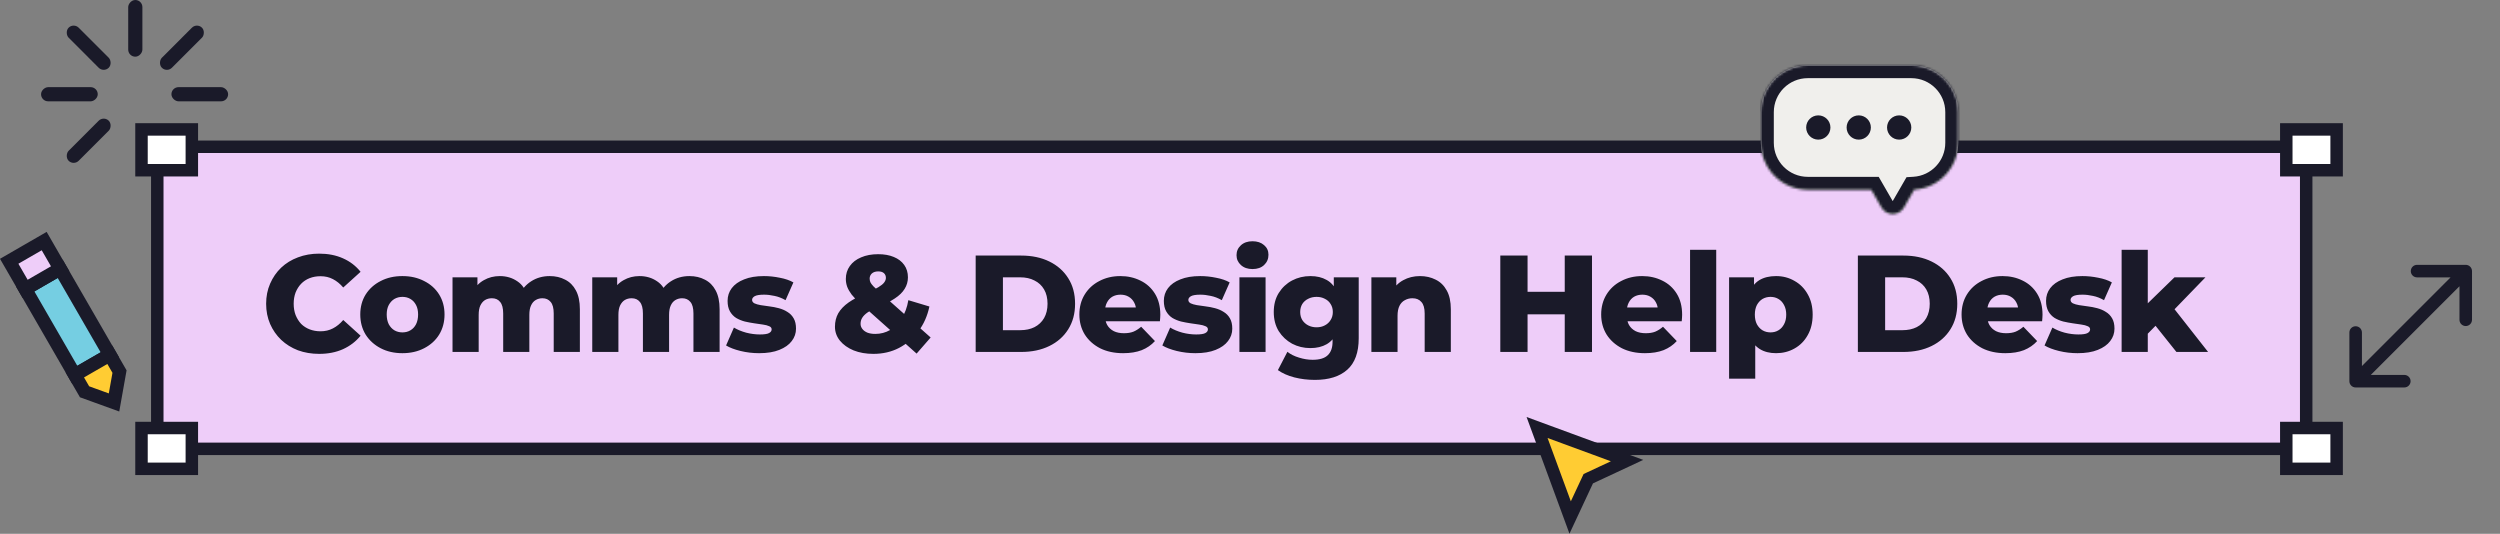 <svg width="1035" height="221" viewBox="0 0 1035 221" fill="none" xmlns="http://www.w3.org/2000/svg">
<rect x="0" y="0" width="1035" height="221" fill="#808080" stroke="none"/>
<rect x="65.115" y="60.762" width="889.65" height="125.059" fill="#EECDF9"/>
<rect x="65.115" y="60.762" width="889.65" height="125.059" stroke="#1A1A29" stroke-width="5.16"/>
<rect x="58.58" y="53.58" width="20.84" height="16.895" fill="white" stroke="#1A1A29" stroke-width="5.16"/>
<rect x="946.524" y="53.58" width="20.84" height="16.895" fill="white" stroke="#1A1A29" stroke-width="5.16"/>
<rect x="58.58" y="177.198" width="20.84" height="16.895" fill="white" stroke="#1A1A29" stroke-width="5.16"/>
<rect x="946.524" y="177.198" width="20.84" height="16.895" fill="white" stroke="#1A1A29" stroke-width="5.16"/>
<path d="M673.606 190.681L658.397 197.786L657.548 198.183L657.151 199.032L650.045 214.241L636.346 176.983L673.606 190.681Z" fill="#FFCC33" stroke="#1A1A29" stroke-width="5.16"/>
<rect x="10.427" y="119.633" width="16.722" height="41.108" transform="rotate(-30 10.427 119.633)" fill="#75CEE2" stroke="#1A1A29" stroke-width="5.574"/>
<path d="M45.462 146.873L49.482 153.836L47.205 166.615L35.001 162.197L30.981 155.234L45.462 146.873Z" fill="#FFCC33" stroke="#1A1A29" stroke-width="5.574"/>
<rect x="3.807" y="108.168" width="16.722" height="13.238" transform="rotate(-30 3.807 108.168)" fill="#EECDF9" stroke="#1A1A29" stroke-width="5.574"/>
<rect width="5.867" height="23.467" rx="2.933" transform="matrix(-1 0 0 1 58.947 0)" fill="#1A1A29"/>
<rect width="5.867" height="23.467" rx="2.933" transform="matrix(-0.707 0.707 0.707 0.707 30.493 9.387)" fill="#1A1A29"/>
<rect x="40.467" y="36.081" width="5.867" height="23.467" rx="2.933" transform="rotate(90 40.467 36.081)" fill="#1A1A29"/>
<rect x="81.535" y="9.387" width="5.867" height="23.467" rx="2.933" transform="rotate(45 81.535 9.387)" fill="#1A1A29"/>
<rect width="5.867" height="23.467" rx="2.933" transform="matrix(4.37114e-08 1 1 -4.37114e-08 70.974 36.081)" fill="#1A1A29"/>
<rect x="30.493" y="68.64" width="5.867" height="23.467" rx="2.933" transform="rotate(-135 30.493 68.64)" fill="#1A1A29"/>
<path fill-rule="evenodd" clip-rule="evenodd" d="M973.001 157.812C973.001 159.048 974.004 160.051 975.24 160.051L995.387 160.051C996.623 160.051 997.626 159.048 997.626 157.812C997.626 156.576 996.623 155.573 995.387 155.573L980.644 155.573L1018.57 117.644L1018.57 132.387C1018.57 133.623 1019.58 134.625 1020.81 134.625C1022.05 134.625 1023.05 133.623 1023.05 132.387L1023.05 112.239C1023.05 111.003 1022.05 110.001 1020.81 110.001L1000.67 110.001C999.429 110.001 998.427 111.003 998.427 112.239C998.427 113.476 999.429 114.478 1000.67 114.478L1015.41 114.478L977.478 152.408L977.478 137.665C977.478 136.429 976.476 135.426 975.24 135.426C974.004 135.426 973.001 136.429 973.001 137.665L973.001 157.812Z" fill="#1A1A29"/>
<path d="M975.24 160.051L975.24 159.692L975.24 159.692L975.24 160.051ZM973.001 157.812L973.36 157.812V157.812L973.001 157.812ZM995.387 160.051L995.387 160.409H995.387L995.387 160.051ZM980.644 155.573L980.644 155.932L979.779 155.932L980.391 155.32L980.644 155.573ZM1018.57 117.644L1018.32 117.39L1018.93 116.778L1018.93 117.644L1018.57 117.644ZM1023.05 132.387L1022.69 132.387V132.387L1023.05 132.387ZM1023.05 112.239L1023.41 112.239V112.239L1023.05 112.239ZM1020.81 110.001L1020.81 109.642H1020.81L1020.81 110.001ZM1000.67 110.001L1000.67 110.359H1000.67L1000.67 110.001ZM1015.41 114.478L1015.41 114.12L1016.27 114.12L1015.66 114.732L1015.41 114.478ZM977.478 152.408L977.732 152.661L977.12 153.273L977.12 152.408L977.478 152.408ZM975.24 160.051L975.24 160.409C973.806 160.409 972.643 159.246 972.643 157.812L973.001 157.812L973.36 157.812C973.36 158.85 974.202 159.692 975.24 159.692L975.24 160.051ZM995.387 160.051L995.387 160.409L975.24 160.409L975.24 160.051L975.24 159.692L995.387 159.692L995.387 160.051ZM997.626 157.812L997.984 157.812C997.984 159.246 996.821 160.409 995.387 160.409L995.387 160.051L995.387 159.692C996.425 159.692 997.267 158.85 997.267 157.812L997.626 157.812ZM995.387 155.573L995.387 155.215C996.821 155.215 997.984 156.378 997.984 157.812L997.626 157.812L997.267 157.812C997.267 156.774 996.425 155.932 995.387 155.932L995.387 155.573ZM980.644 155.573L980.644 155.215L995.387 155.215L995.387 155.573L995.387 155.932L980.644 155.932L980.644 155.573ZM1018.57 117.644L1018.83 117.897L980.898 155.827L980.644 155.573L980.391 155.32L1018.32 117.39L1018.57 117.644ZM1018.57 132.387L1018.22 132.387L1018.22 117.644L1018.57 117.644L1018.93 117.644L1018.93 132.387L1018.57 132.387ZM1020.81 134.625L1020.81 134.984C1019.38 134.984 1018.22 133.821 1018.22 132.387L1018.57 132.387L1018.93 132.387C1018.93 133.425 1019.77 134.267 1020.81 134.267L1020.81 134.625ZM1023.05 132.387L1023.41 132.387C1023.41 133.821 1022.25 134.984 1020.81 134.984L1020.81 134.625L1020.81 134.267C1021.85 134.267 1022.69 133.425 1022.69 132.387L1023.05 132.387ZM1023.05 112.239L1023.41 112.239L1023.41 132.387L1023.05 132.387L1022.69 132.387L1022.69 112.239L1023.05 112.239ZM1020.81 110.001L1020.81 109.642C1022.25 109.642 1023.41 110.805 1023.41 112.239L1023.05 112.239L1022.69 112.239C1022.69 111.201 1021.85 110.359 1020.81 110.359L1020.81 110.001ZM1000.67 110.001L1000.67 109.642L1020.81 109.642L1020.81 110.001L1020.81 110.359L1000.67 110.359L1000.67 110.001ZM998.427 112.239L998.068 112.239C998.068 110.805 999.231 109.642 1000.67 109.642L1000.67 110.001L1000.67 110.359C999.627 110.359 998.785 111.201 998.785 112.239L998.427 112.239ZM1000.67 114.478L1000.67 114.837C999.231 114.837 998.068 113.674 998.068 112.239L998.427 112.239L998.785 112.239C998.785 113.278 999.627 114.119 1000.67 114.119L1000.67 114.478ZM1015.41 114.478L1015.41 114.837L1000.67 114.837L1000.67 114.478L1000.67 114.119L1015.41 114.12L1015.41 114.478ZM977.478 152.408L977.225 152.154L1015.15 114.225L1015.41 114.478L1015.66 114.732L977.732 152.661L977.478 152.408ZM977.478 137.665L977.837 137.665L977.837 152.408L977.478 152.408L977.12 152.408L977.12 137.665L977.478 137.665ZM975.24 135.426L975.24 135.068C976.674 135.068 977.837 136.231 977.837 137.665L977.478 137.665L977.12 137.665C977.12 136.627 976.278 135.785 975.24 135.785L975.24 135.426ZM973.001 137.665L972.643 137.665C972.643 136.231 973.806 135.068 975.24 135.068L975.24 135.426L975.24 135.785C974.202 135.785 973.36 136.627 973.36 137.665L973.001 137.665ZM973.001 157.812L972.643 157.812L972.643 137.665L973.001 137.665L973.36 137.665L973.36 157.812L973.001 157.812Z" fill="#1A1A29"/>
<path d="M132.126 146.503C128.972 146.503 126.046 146.009 123.348 145.021C120.688 143.995 118.37 142.551 116.394 140.689C114.456 138.827 112.936 136.642 111.834 134.134C110.732 131.588 110.181 128.795 110.181 125.755C110.181 122.715 110.732 119.941 111.834 117.433C112.936 114.887 114.456 112.683 116.394 110.821C118.37 108.959 120.688 107.534 123.348 106.546C126.046 105.52 128.972 105.007 132.126 105.007C135.812 105.007 139.099 105.653 141.987 106.945C144.913 108.237 147.345 110.099 149.283 112.531L142.101 119.029C140.809 117.509 139.384 116.35 137.826 115.552C136.306 114.754 134.596 114.355 132.696 114.355C131.062 114.355 129.561 114.621 128.193 115.153C126.825 115.685 125.647 116.464 124.659 117.49C123.709 118.478 122.949 119.675 122.379 121.081C121.847 122.487 121.581 124.045 121.581 125.755C121.581 127.465 121.847 129.023 122.379 130.429C122.949 131.835 123.709 133.051 124.659 134.077C125.647 135.065 126.825 135.825 128.193 136.357C129.561 136.889 131.062 137.155 132.696 137.155C134.596 137.155 136.306 136.756 137.826 135.958C139.384 135.16 140.809 134.001 142.101 132.481L149.283 138.979C147.345 141.373 144.913 143.235 141.987 144.565C139.099 145.857 135.812 146.503 132.126 146.503ZM166.594 146.218C163.212 146.218 160.21 145.534 157.588 144.166C154.966 142.798 152.895 140.917 151.375 138.523C149.893 136.091 149.152 133.317 149.152 130.201C149.152 127.085 149.893 124.33 151.375 121.936C152.895 119.542 154.966 117.68 157.588 116.35C160.21 114.982 163.212 114.298 166.594 114.298C169.976 114.298 172.978 114.982 175.6 116.35C178.26 117.68 180.331 119.542 181.813 121.936C183.295 124.33 184.036 127.085 184.036 130.201C184.036 133.317 183.295 136.091 181.813 138.523C180.331 140.917 178.26 142.798 175.6 144.166C172.978 145.534 169.976 146.218 166.594 146.218ZM166.594 137.611C167.848 137.611 168.95 137.326 169.9 136.756C170.888 136.186 171.667 135.35 172.237 134.248C172.807 133.108 173.092 131.759 173.092 130.201C173.092 128.643 172.807 127.332 172.237 126.268C171.667 125.166 170.888 124.33 169.9 123.76C168.95 123.19 167.848 122.905 166.594 122.905C165.378 122.905 164.276 123.19 163.288 123.76C162.338 124.33 161.559 125.166 160.951 126.268C160.381 127.332 160.096 128.643 160.096 130.201C160.096 131.759 160.381 133.108 160.951 134.248C161.559 135.35 162.338 136.186 163.288 136.756C164.276 137.326 165.378 137.611 166.594 137.611ZM227.585 114.298C229.979 114.298 232.107 114.792 233.969 115.78C235.869 116.73 237.351 118.212 238.415 120.226C239.517 122.24 240.068 124.843 240.068 128.035V145.705H229.238V129.802C229.238 127.598 228.82 126.002 227.984 125.014C227.148 123.988 226.008 123.475 224.564 123.475C223.538 123.475 222.607 123.722 221.771 124.216C220.935 124.71 220.289 125.47 219.833 126.496C219.377 127.484 219.149 128.776 219.149 130.372V145.705H208.319V129.802C208.319 127.598 207.901 126.002 207.065 125.014C206.267 123.988 205.127 123.475 203.645 123.475C202.581 123.475 201.631 123.722 200.795 124.216C199.997 124.71 199.351 125.47 198.857 126.496C198.401 127.484 198.173 128.776 198.173 130.372V145.705H187.343V114.811H197.66V123.418L195.608 120.967C196.748 118.763 198.306 117.11 200.282 116.008C202.258 114.868 204.462 114.298 206.894 114.298C209.668 114.298 212.1 115.02 214.19 116.464C216.318 117.87 217.743 120.074 218.465 123.076L214.931 122.335C216.033 119.827 217.686 117.87 219.89 116.464C222.132 115.02 224.697 114.298 227.585 114.298ZM285.435 114.298C287.829 114.298 289.957 114.792 291.819 115.78C293.719 116.73 295.201 118.212 296.265 120.226C297.367 122.24 297.918 124.843 297.918 128.035V145.705H287.088V129.802C287.088 127.598 286.67 126.002 285.834 125.014C284.998 123.988 283.858 123.475 282.414 123.475C281.388 123.475 280.457 123.722 279.621 124.216C278.785 124.71 278.139 125.47 277.683 126.496C277.227 127.484 276.999 128.776 276.999 130.372V145.705H266.169V129.802C266.169 127.598 265.751 126.002 264.915 125.014C264.117 123.988 262.977 123.475 261.495 123.475C260.431 123.475 259.481 123.722 258.645 124.216C257.847 124.71 257.201 125.47 256.707 126.496C256.251 127.484 256.023 128.776 256.023 130.372V145.705H245.193V114.811H255.51V123.418L253.458 120.967C254.598 118.763 256.156 117.11 258.132 116.008C260.108 114.868 262.312 114.298 264.744 114.298C267.518 114.298 269.95 115.02 272.04 116.464C274.168 117.87 275.593 120.074 276.315 123.076L272.781 122.335C273.883 119.827 275.536 117.87 277.74 116.464C279.982 115.02 282.547 114.298 285.435 114.298ZM314.273 146.218C311.651 146.218 309.086 145.914 306.578 145.306C304.108 144.698 302.113 143.938 300.593 143.026L303.842 135.616C305.286 136.49 306.977 137.193 308.915 137.725C310.853 138.219 312.753 138.466 314.615 138.466C316.439 138.466 317.693 138.276 318.377 137.896C319.099 137.516 319.46 137.003 319.46 136.357C319.46 135.749 319.118 135.312 318.434 135.046C317.788 134.742 316.914 134.514 315.812 134.362C314.748 134.21 313.57 134.039 312.278 133.849C310.986 133.659 309.675 133.412 308.345 133.108C307.053 132.766 305.856 132.272 304.754 131.626C303.69 130.942 302.835 130.03 302.189 128.89C301.543 127.75 301.22 126.306 301.22 124.558C301.22 122.582 301.79 120.834 302.93 119.314C304.108 117.756 305.818 116.54 308.06 115.666C310.302 114.754 313.038 114.298 316.268 114.298C318.434 114.298 320.619 114.526 322.823 114.982C325.065 115.4 326.946 116.046 328.466 116.92L325.217 124.273C323.697 123.399 322.177 122.81 320.657 122.506C319.137 122.164 317.693 121.993 316.325 121.993C314.501 121.993 313.209 122.202 312.449 122.62C311.727 123.038 311.366 123.551 311.366 124.159C311.366 124.767 311.689 125.242 312.335 125.584C312.981 125.888 313.836 126.135 314.9 126.325C316.002 126.477 317.199 126.648 318.491 126.838C319.783 126.99 321.075 127.237 322.367 127.579C323.697 127.921 324.894 128.434 325.958 129.118C327.06 129.764 327.934 130.657 328.58 131.797C329.226 132.899 329.549 134.324 329.549 136.072C329.549 137.972 328.96 139.682 327.782 141.202C326.642 142.722 324.932 143.938 322.652 144.85C320.41 145.762 317.617 146.218 314.273 146.218ZM361.576 146.503C358.536 146.503 355.819 146.028 353.425 145.078C351.031 144.09 349.131 142.741 347.725 141.031C346.357 139.321 345.673 137.402 345.673 135.274C345.673 133.184 346.129 131.322 347.041 129.688C347.991 128.054 349.435 126.553 351.373 125.185C353.349 123.817 355.857 122.506 358.897 121.252C360.911 120.378 362.488 119.599 363.628 118.915C364.768 118.231 365.566 117.585 366.022 116.977C366.516 116.331 366.763 115.685 366.763 115.039C366.763 114.241 366.497 113.595 365.965 113.101C365.433 112.607 364.635 112.36 363.571 112.36C362.469 112.36 361.595 112.645 360.949 113.215C360.341 113.785 360.037 114.488 360.037 115.324C360.037 115.818 360.132 116.312 360.322 116.806C360.55 117.3 360.968 117.87 361.576 118.516C362.222 119.162 363.115 119.998 364.255 121.024L385.288 139.72L379.474 146.389L355.762 125.242C354.47 124.102 353.406 123 352.57 121.936C351.772 120.872 351.164 119.808 350.746 118.744C350.366 117.68 350.176 116.597 350.176 115.495C350.176 113.443 350.727 111.657 351.829 110.137C352.931 108.579 354.489 107.382 356.503 106.546C358.517 105.672 360.873 105.235 363.571 105.235C366.041 105.235 368.188 105.615 370.012 106.375C371.874 107.135 373.318 108.237 374.344 109.681C375.37 111.125 375.883 112.835 375.883 114.811C375.883 116.559 375.427 118.155 374.515 119.599C373.641 121.043 372.273 122.373 370.411 123.589C368.587 124.805 366.25 126.002 363.4 127.18C361.652 127.902 360.246 128.624 359.182 129.346C358.156 130.068 357.415 130.809 356.959 131.569C356.503 132.291 356.275 133.127 356.275 134.077C356.275 134.837 356.522 135.54 357.016 136.186C357.51 136.832 358.213 137.345 359.125 137.725C360.037 138.067 361.12 138.238 362.374 138.238C364.578 138.238 366.611 137.706 368.473 136.642C370.335 135.54 371.931 133.944 373.261 131.854C374.629 129.764 375.56 127.237 376.054 124.273L384.775 126.895C383.939 130.809 382.419 134.229 380.215 137.155C378.049 140.081 375.37 142.38 372.178 144.052C369.024 145.686 365.49 146.503 361.576 146.503ZM403.926 145.705V105.805H422.793C427.201 105.805 431.077 106.622 434.421 108.256C437.765 109.89 440.368 112.189 442.23 115.153C444.13 118.117 445.08 121.651 445.08 125.755C445.08 129.821 444.13 133.355 442.23 136.357C440.368 139.321 437.765 141.62 434.421 143.254C431.077 144.888 427.201 145.705 422.793 145.705H403.926ZM415.212 136.699H422.337C424.617 136.699 426.593 136.281 428.265 135.445C429.975 134.571 431.305 133.317 432.255 131.683C433.205 130.011 433.68 128.035 433.68 125.755C433.68 123.437 433.205 121.461 432.255 119.827C431.305 118.193 429.975 116.958 428.265 116.122C426.593 115.248 424.617 114.811 422.337 114.811H415.212V136.699ZM464.982 146.218C461.334 146.218 458.142 145.534 455.406 144.166C452.708 142.76 450.599 140.86 449.079 138.466C447.597 136.034 446.856 133.279 446.856 130.201C446.856 127.123 447.578 124.387 449.022 121.993C450.504 119.561 452.537 117.68 455.121 116.35C457.705 114.982 460.612 114.298 463.842 114.298C466.882 114.298 469.656 114.925 472.164 116.179C474.672 117.395 476.667 119.2 478.149 121.594C479.631 123.988 480.372 126.895 480.372 130.315C480.372 130.695 480.353 131.132 480.315 131.626C480.277 132.12 480.239 132.576 480.201 132.994H455.748V127.294H474.444L470.34 128.89C470.378 127.484 470.112 126.268 469.542 125.242C469.01 124.216 468.25 123.418 467.262 122.848C466.312 122.278 465.191 121.993 463.899 121.993C462.607 121.993 461.467 122.278 460.479 122.848C459.529 123.418 458.788 124.235 458.256 125.299C457.724 126.325 457.458 127.541 457.458 128.947V130.6C457.458 132.12 457.762 133.431 458.37 134.533C459.016 135.635 459.928 136.49 461.106 137.098C462.284 137.668 463.69 137.953 465.324 137.953C466.844 137.953 468.136 137.744 469.2 137.326C470.302 136.87 471.385 136.186 472.449 135.274L478.149 141.202C476.667 142.836 474.843 144.09 472.677 144.964C470.511 145.8 467.946 146.218 464.982 146.218ZM494.885 146.218C492.263 146.218 489.698 145.914 487.19 145.306C484.72 144.698 482.725 143.938 481.205 143.026L484.454 135.616C485.898 136.49 487.589 137.193 489.527 137.725C491.465 138.219 493.365 138.466 495.227 138.466C497.051 138.466 498.305 138.276 498.989 137.896C499.711 137.516 500.072 137.003 500.072 136.357C500.072 135.749 499.73 135.312 499.046 135.046C498.4 134.742 497.526 134.514 496.424 134.362C495.36 134.21 494.182 134.039 492.89 133.849C491.598 133.659 490.287 133.412 488.957 133.108C487.665 132.766 486.468 132.272 485.366 131.626C484.302 130.942 483.447 130.03 482.801 128.89C482.155 127.75 481.832 126.306 481.832 124.558C481.832 122.582 482.402 120.834 483.542 119.314C484.72 117.756 486.43 116.54 488.672 115.666C490.914 114.754 493.65 114.298 496.88 114.298C499.046 114.298 501.231 114.526 503.435 114.982C505.677 115.4 507.558 116.046 509.078 116.92L505.829 124.273C504.309 123.399 502.789 122.81 501.269 122.506C499.749 122.164 498.305 121.993 496.937 121.993C495.113 121.993 493.821 122.202 493.061 122.62C492.339 123.038 491.978 123.551 491.978 124.159C491.978 124.767 492.301 125.242 492.947 125.584C493.593 125.888 494.448 126.135 495.512 126.325C496.614 126.477 497.811 126.648 499.103 126.838C500.395 126.99 501.687 127.237 502.979 127.579C504.309 127.921 505.506 128.434 506.57 129.118C507.672 129.764 508.546 130.657 509.192 131.797C509.838 132.899 510.161 134.324 510.161 136.072C510.161 137.972 509.572 139.682 508.394 141.202C507.254 142.722 505.544 143.938 503.264 144.85C501.022 145.762 498.229 146.218 494.885 146.218ZM513.118 145.705V114.811H523.948V145.705H513.118ZM518.533 111.391C516.557 111.391 514.961 110.84 513.745 109.738C512.529 108.636 511.921 107.268 511.921 105.634C511.921 104 512.529 102.632 513.745 101.53C514.961 100.428 516.557 99.877 518.533 99.877C520.509 99.877 522.105 100.409 523.321 101.473C524.537 102.499 525.145 103.829 525.145 105.463C525.145 107.173 524.537 108.598 523.321 109.738C522.143 110.84 520.547 111.391 518.533 111.391ZM544.381 157.276C541.417 157.276 538.586 156.934 535.888 156.25C533.228 155.566 530.948 154.559 529.048 153.229L532.981 145.648C534.273 146.674 535.869 147.472 537.769 148.042C539.707 148.65 541.588 148.954 543.412 148.954C546.338 148.954 548.447 148.308 549.739 147.016C551.031 145.762 551.677 143.919 551.677 141.487V137.839L552.247 129.175L552.19 120.454V114.811H562.507V140.062C562.507 145.914 560.93 150.246 557.776 153.058C554.622 155.87 550.157 157.276 544.381 157.276ZM542.5 144.109C539.764 144.109 537.237 143.501 534.919 142.285C532.639 141.031 530.796 139.302 529.39 137.098C528.022 134.856 527.338 132.215 527.338 129.175C527.338 126.135 528.022 123.513 529.39 121.309C530.796 119.067 532.639 117.338 534.919 116.122C537.237 114.906 539.764 114.298 542.5 114.298C545.122 114.298 547.364 114.83 549.226 115.894C551.088 116.92 552.494 118.535 553.444 120.739C554.432 122.943 554.926 125.755 554.926 129.175C554.926 132.595 554.432 135.407 553.444 137.611C552.494 139.815 551.088 141.449 549.226 142.513C547.364 143.577 545.122 144.109 542.5 144.109ZM545.065 135.502C546.357 135.502 547.497 135.236 548.485 134.704C549.511 134.172 550.309 133.431 550.879 132.481C551.487 131.531 551.791 130.429 551.791 129.175C551.791 127.921 551.487 126.819 550.879 125.869C550.309 124.919 549.511 124.197 548.485 123.703C547.497 123.171 546.357 122.905 545.065 122.905C543.773 122.905 542.614 123.171 541.588 123.703C540.562 124.197 539.745 124.919 539.137 125.869C538.567 126.819 538.282 127.921 538.282 129.175C538.282 130.429 538.567 131.531 539.137 132.481C539.745 133.431 540.562 134.172 541.588 134.704C542.614 135.236 543.773 135.502 545.065 135.502ZM587.876 114.298C590.27 114.298 592.436 114.792 594.374 115.78C596.312 116.73 597.832 118.212 598.934 120.226C600.074 122.24 600.644 124.843 600.644 128.035V145.705H589.814V129.802C589.814 127.598 589.358 126.002 588.446 125.014C587.572 123.988 586.337 123.475 584.741 123.475C583.601 123.475 582.556 123.741 581.606 124.273C580.656 124.767 579.915 125.546 579.383 126.61C578.851 127.674 578.585 129.061 578.585 130.771V145.705H567.755V114.811H578.072V123.589L576.077 121.024C577.255 118.782 578.87 117.11 580.922 116.008C582.974 114.868 585.292 114.298 587.876 114.298ZM647.801 105.805H659.087V145.705H647.801V105.805ZM632.411 145.705H621.125V105.805H632.411V145.705ZM648.599 130.144H631.613V120.796H648.599V130.144ZM681.013 146.218C677.365 146.218 674.173 145.534 671.437 144.166C668.739 142.76 666.63 140.86 665.11 138.466C663.628 136.034 662.887 133.279 662.887 130.201C662.887 127.123 663.609 124.387 665.053 121.993C666.535 119.561 668.568 117.68 671.152 116.35C673.736 114.982 676.643 114.298 679.873 114.298C682.913 114.298 685.687 114.925 688.195 116.179C690.703 117.395 692.698 119.2 694.18 121.594C695.662 123.988 696.403 126.895 696.403 130.315C696.403 130.695 696.384 131.132 696.346 131.626C696.308 132.12 696.27 132.576 696.232 132.994H671.779V127.294H690.475L686.371 128.89C686.409 127.484 686.143 126.268 685.573 125.242C685.041 124.216 684.281 123.418 683.293 122.848C682.343 122.278 681.222 121.993 679.93 121.993C678.638 121.993 677.498 122.278 676.51 122.848C675.56 123.418 674.819 124.235 674.287 125.299C673.755 126.325 673.489 127.541 673.489 128.947V130.6C673.489 132.12 673.793 133.431 674.401 134.533C675.047 135.635 675.959 136.49 677.137 137.098C678.315 137.668 679.721 137.953 681.355 137.953C682.875 137.953 684.167 137.744 685.231 137.326C686.333 136.87 687.416 136.186 688.48 135.274L694.18 141.202C692.698 142.836 690.874 144.09 688.708 144.964C686.542 145.8 683.977 146.218 681.013 146.218ZM699.686 145.705V103.411H710.516V145.705H699.686ZM735.281 146.218C732.659 146.218 730.417 145.648 728.555 144.508C726.693 143.33 725.268 141.582 724.28 139.264C723.33 136.908 722.855 133.906 722.855 130.258C722.855 126.572 723.311 123.57 724.223 121.252C725.135 118.896 726.503 117.148 728.327 116.008C730.189 114.868 732.507 114.298 735.281 114.298C738.093 114.298 740.639 114.963 742.919 116.293C745.237 117.585 747.061 119.428 748.391 121.822C749.759 124.178 750.443 126.99 750.443 130.258C750.443 133.526 749.759 136.357 748.391 138.751C747.061 141.145 745.237 142.988 742.919 144.28C740.639 145.572 738.093 146.218 735.281 146.218ZM715.844 156.763V114.811H726.161V120.055L726.104 130.258L726.674 140.518V156.763H715.844ZM733.001 137.611C734.217 137.611 735.3 137.326 736.25 136.756C737.238 136.186 738.017 135.35 738.587 134.248C739.195 133.146 739.499 131.816 739.499 130.258C739.499 128.7 739.195 127.37 738.587 126.268C738.017 125.166 737.238 124.33 736.25 123.76C735.3 123.19 734.217 122.905 733.001 122.905C731.785 122.905 730.683 123.19 729.695 123.76C728.745 124.33 727.966 125.166 727.358 126.268C726.788 127.37 726.503 128.7 726.503 130.258C726.503 131.816 726.788 133.146 727.358 134.248C727.966 135.35 728.745 136.186 729.695 136.756C730.683 137.326 731.785 137.611 733.001 137.611ZM769.158 145.705V105.805H788.025C792.433 105.805 796.309 106.622 799.653 108.256C802.997 109.89 805.6 112.189 807.462 115.153C809.362 118.117 810.312 121.651 810.312 125.755C810.312 129.821 809.362 133.355 807.462 136.357C805.6 139.321 802.997 141.62 799.653 143.254C796.309 144.888 792.433 145.705 788.025 145.705H769.158ZM780.444 136.699H787.569C789.849 136.699 791.825 136.281 793.497 135.445C795.207 134.571 796.537 133.317 797.487 131.683C798.437 130.011 798.912 128.035 798.912 125.755C798.912 123.437 798.437 121.461 797.487 119.827C796.537 118.193 795.207 116.958 793.497 116.122C791.825 115.248 789.849 114.811 787.569 114.811H780.444V136.699ZM830.214 146.218C826.566 146.218 823.374 145.534 820.638 144.166C817.94 142.76 815.831 140.86 814.311 138.466C812.829 136.034 812.088 133.279 812.088 130.201C812.088 127.123 812.81 124.387 814.254 121.993C815.736 119.561 817.769 117.68 820.353 116.35C822.937 114.982 825.844 114.298 829.074 114.298C832.114 114.298 834.888 114.925 837.396 116.179C839.904 117.395 841.899 119.2 843.381 121.594C844.863 123.988 845.604 126.895 845.604 130.315C845.604 130.695 845.585 131.132 845.547 131.626C845.509 132.12 845.471 132.576 845.433 132.994H820.98V127.294H839.676L835.572 128.89C835.61 127.484 835.344 126.268 834.774 125.242C834.242 124.216 833.482 123.418 832.494 122.848C831.544 122.278 830.423 121.993 829.131 121.993C827.839 121.993 826.699 122.278 825.711 122.848C824.761 123.418 824.02 124.235 823.488 125.299C822.956 126.325 822.69 127.541 822.69 128.947V130.6C822.69 132.12 822.994 133.431 823.602 134.533C824.248 135.635 825.16 136.49 826.338 137.098C827.516 137.668 828.922 137.953 830.556 137.953C832.076 137.953 833.368 137.744 834.432 137.326C835.534 136.87 836.617 136.186 837.681 135.274L843.381 141.202C841.899 142.836 840.075 144.09 837.909 144.964C835.743 145.8 833.178 146.218 830.214 146.218ZM860.117 146.218C857.495 146.218 854.93 145.914 852.422 145.306C849.952 144.698 847.957 143.938 846.437 143.026L849.686 135.616C851.13 136.49 852.821 137.193 854.759 137.725C856.697 138.219 858.597 138.466 860.459 138.466C862.283 138.466 863.537 138.276 864.221 137.896C864.943 137.516 865.304 137.003 865.304 136.357C865.304 135.749 864.962 135.312 864.278 135.046C863.632 134.742 862.758 134.514 861.656 134.362C860.592 134.21 859.414 134.039 858.122 133.849C856.83 133.659 855.519 133.412 854.189 133.108C852.897 132.766 851.7 132.272 850.598 131.626C849.534 130.942 848.679 130.03 848.033 128.89C847.387 127.75 847.064 126.306 847.064 124.558C847.064 122.582 847.634 120.834 848.774 119.314C849.952 117.756 851.662 116.54 853.904 115.666C856.146 114.754 858.882 114.298 862.112 114.298C864.278 114.298 866.463 114.526 868.667 114.982C870.909 115.4 872.79 116.046 874.31 116.92L871.061 124.273C869.541 123.399 868.021 122.81 866.501 122.506C864.981 122.164 863.537 121.993 862.169 121.993C860.345 121.993 859.053 122.202 858.293 122.62C857.571 123.038 857.21 123.551 857.21 124.159C857.21 124.767 857.533 125.242 858.179 125.584C858.825 125.888 859.68 126.135 860.744 126.325C861.846 126.477 863.043 126.648 864.335 126.838C865.627 126.99 866.919 127.237 868.211 127.579C869.541 127.921 870.738 128.434 871.802 129.118C872.904 129.764 873.778 130.657 874.424 131.797C875.07 132.899 875.393 134.324 875.393 136.072C875.393 137.972 874.804 139.682 873.626 141.202C872.486 142.722 870.776 143.938 868.496 144.85C866.254 145.762 863.461 146.218 860.117 146.218ZM887.356 140.005L887.641 127.066L900.238 114.811H913.063L899.098 129.232L893.569 133.678L887.356 140.005ZM878.35 145.705V103.411H889.18V145.705H878.35ZM901.036 145.705L891.574 133.849L898.3 125.527L914.146 145.705H901.036Z" fill="#1A1A29"/>
<mask id="path-19-inside-1_4001_39" fill="white">
<path d="M791.283 27C802.01 27 810.706 35.696 810.706 46.422V59.147C810.706 69.465 802.658 77.904 792.497 78.53L788.222 85.936C786.159 89.507 781.005 89.507 778.942 85.936L774.688 78.569H748.421C737.694 78.569 728.999 69.873 728.999 59.147V46.422C728.999 35.696 737.695 27 748.421 27H791.283Z"/>
</mask>
<path d="M791.283 27C802.01 27 810.706 35.696 810.706 46.422V59.147C810.706 69.465 802.658 77.904 792.497 78.53L788.222 85.936C786.159 89.507 781.005 89.507 778.942 85.936L774.688 78.569H748.421C737.694 78.569 728.999 69.873 728.999 59.147V46.422C728.999 35.696 737.695 27 748.421 27H791.283Z" fill="#F0EFEC"/>
<path d="M810.706 46.422L816.064 46.422L816.064 46.422L810.706 46.422ZM792.497 78.53L792.167 73.183L789.296 73.36L787.857 75.851L792.497 78.53ZM788.222 85.936L792.862 88.615L792.862 88.614L788.222 85.936ZM778.942 85.936L783.582 83.257L783.582 83.256L778.942 85.936ZM774.688 78.569L779.328 75.89L777.781 73.212H774.688V78.569ZM748.421 78.569L748.421 83.927H748.421V78.569ZM728.999 46.422L723.641 46.422V46.422H728.999ZM748.421 27L748.421 21.642L748.421 21.642L748.421 27ZM791.283 27V32.358C799.051 32.358 805.348 38.655 805.348 46.422L810.706 46.422L816.064 46.422C816.064 32.736 804.968 21.642 791.283 21.642V27ZM810.706 46.422H805.348V59.147H810.706H816.064V46.422H810.706ZM810.706 59.147H805.348C805.348 66.616 799.521 72.729 792.167 73.183L792.497 78.53L792.827 83.878C805.796 83.078 816.064 72.314 816.064 59.147H810.706ZM792.497 78.53L787.857 75.851L783.582 83.257L788.222 85.936L792.862 88.614L797.137 81.209L792.497 78.53ZM788.222 85.936L783.582 83.257C783.574 83.27 783.569 83.277 783.567 83.279C783.565 83.281 783.566 83.28 783.569 83.277C783.572 83.275 783.576 83.271 783.581 83.267C783.586 83.264 783.59 83.261 783.594 83.259C783.602 83.254 783.606 83.254 783.603 83.254C783.599 83.255 783.592 83.257 783.582 83.257C783.572 83.257 783.565 83.255 783.561 83.254C783.558 83.254 783.562 83.254 783.57 83.259C783.574 83.261 783.578 83.264 783.583 83.267C783.588 83.271 783.592 83.275 783.595 83.277C783.598 83.28 783.599 83.281 783.597 83.279C783.595 83.277 783.59 83.27 783.582 83.257L778.942 85.936L774.302 88.615C778.427 95.758 788.737 95.758 792.862 88.615L788.222 85.936ZM778.942 85.936L783.582 83.256L779.328 75.89L774.688 78.569L770.049 81.249L774.303 88.615L778.942 85.936ZM774.688 78.569V73.212H748.421V78.569V83.927H774.688V78.569ZM748.421 78.569L748.421 73.212C740.654 73.211 734.357 66.914 734.357 59.147H728.999H723.641C723.641 72.832 734.735 83.927 748.421 83.927L748.421 78.569ZM728.999 59.147H734.357V46.422H728.999H723.641V59.147H728.999ZM728.999 46.422L734.357 46.422C734.357 38.655 740.654 32.358 748.421 32.358L748.421 27L748.421 21.642C734.735 21.642 723.641 32.736 723.641 46.422L728.999 46.422ZM748.421 27V32.358H791.283V27V21.642H748.421V27Z" fill="#1A1A29" mask="url(#path-19-inside-1_4001_39)"/>
<circle cx="752.775" cy="52.785" r="5.023" fill="#1A1A29"/>
<circle cx="769.518" cy="52.785" r="5.023" fill="#1A1A29"/>
<circle cx="786.261" cy="52.785" r="5.023" fill="#1A1A29"/>
</svg>
